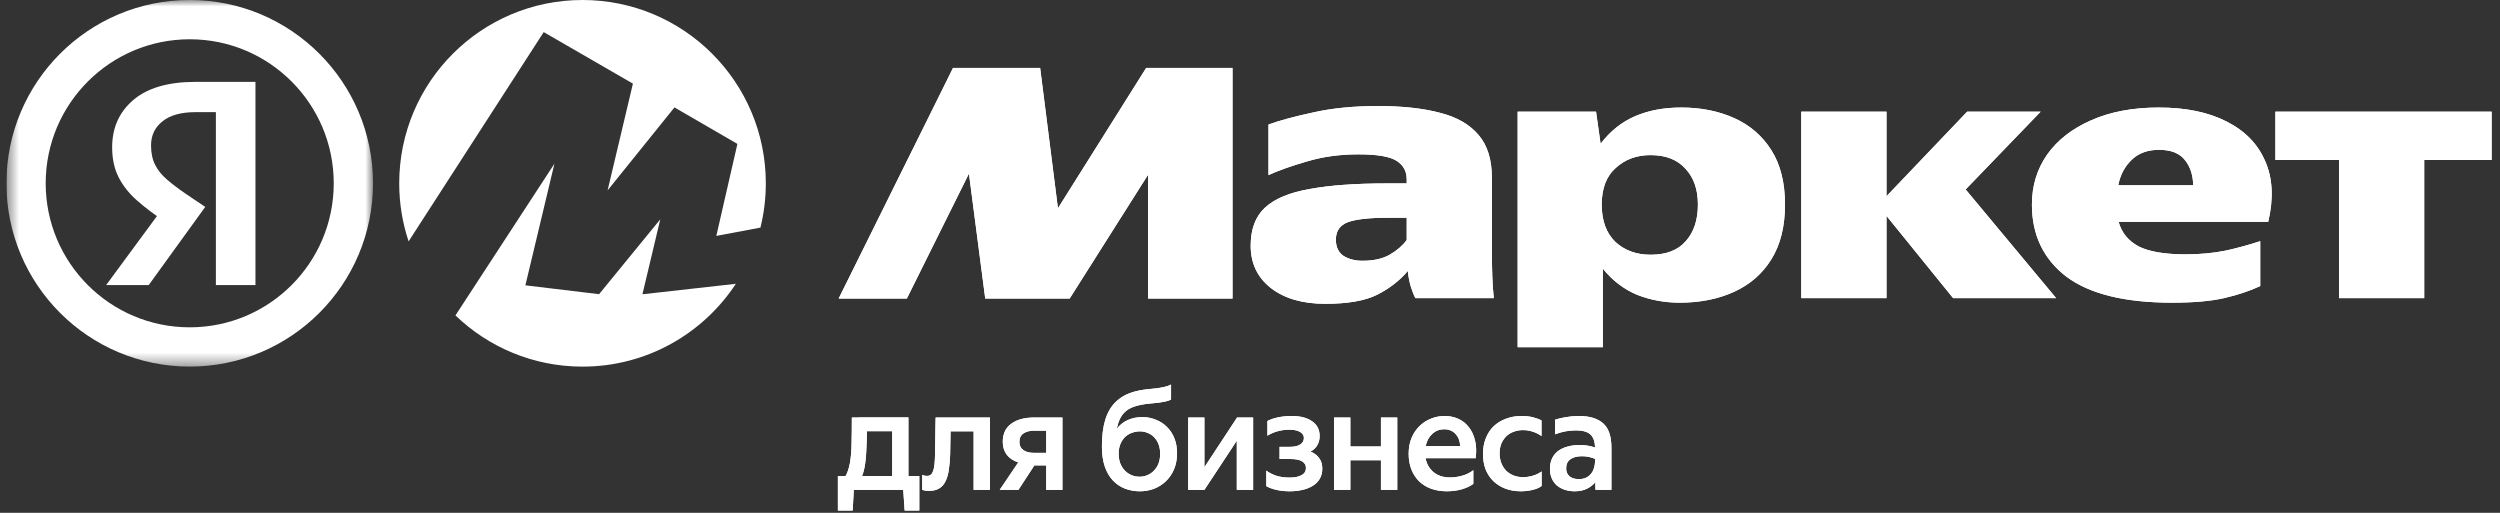 <svg width="195" height="40" viewBox="0 0 195 40" fill="none" xmlns="http://www.w3.org/2000/svg">
<rect x="0" y="0" width="195" height="40" fill="#333333" stroke="none"/>
<g clip-path="url(#clip0_528_3809)">
<path d="M65.417 23.285L74.337 5.297H81.131L82.519 16.248L89.401 5.297H96.136V23.285H89.549V13.628L83.435 23.285H76.848L75.578 13.54L70.734 23.285H65.417ZM116.369 19.723C116.369 20.331 116.379 20.93 116.398 21.518C116.417 22.099 116.457 22.678 116.516 23.255H110.402C110.284 23.039 110.166 22.745 110.048 22.372C109.928 21.969 109.848 21.554 109.811 21.135C109.181 21.881 108.384 22.5 107.419 22.99C106.474 23.461 105.125 23.697 103.372 23.697C101.6 23.697 100.182 23.285 99.119 22.46C98.075 21.636 97.553 20.537 97.553 19.163C97.553 17.887 97.918 16.906 98.646 16.219C99.395 15.513 100.557 15.022 102.132 14.747C103.707 14.453 105.725 14.306 108.187 14.306H109.723V13.982C109.723 13.354 109.457 12.873 108.925 12.539C108.394 12.205 107.399 12.039 105.942 12.039C104.505 12.039 103.165 12.225 101.925 12.598C100.704 12.951 99.71 13.305 98.942 13.658V9.713C99.808 9.399 100.97 9.085 102.427 8.771C103.904 8.437 105.588 8.271 107.478 8.271C109.388 8.271 111.003 8.447 112.322 8.8C113.641 9.134 114.645 9.713 115.335 10.537C116.024 11.342 116.369 12.46 116.369 13.893V19.723ZM118.377 8.712H124.491L124.846 11.214C125.594 10.233 126.49 9.517 127.534 9.065C128.577 8.614 129.779 8.388 131.137 8.388C132.673 8.388 134.052 8.663 135.272 9.213C136.493 9.762 137.458 10.596 138.167 11.715C138.876 12.833 139.23 14.246 139.23 15.954C139.23 17.662 138.876 19.085 138.167 20.223C137.478 21.341 136.513 22.186 135.272 22.755C134.032 23.324 132.614 23.608 131.019 23.608C129.837 23.608 128.725 23.402 127.681 22.99C126.657 22.558 125.771 21.881 125.023 20.959V27.082H118.377V8.712ZM158.489 15.954C158.489 14.502 158.882 13.207 159.67 12.068C160.477 10.93 161.619 10.037 163.096 9.389C164.593 8.722 166.355 8.388 168.384 8.388C170.49 8.388 172.253 8.751 173.67 9.477C175.108 10.204 176.112 11.234 176.684 12.569C177.274 13.903 177.353 15.483 176.92 17.308H165.252C165.489 18.152 166.01 18.79 166.818 19.222C167.645 19.634 168.866 19.84 170.48 19.84C171.603 19.84 172.647 19.742 173.612 19.546C174.519 19.346 175.416 19.1 176.299 18.81V22.313C175.453 22.705 174.507 23.02 173.464 23.255C172.44 23.491 171.091 23.608 169.417 23.608C165.735 23.608 162.988 22.931 161.176 21.577C159.385 20.203 158.489 18.329 158.489 15.954ZM177.481 8.712H194.347V12.48H189.089V23.255H182.443V12.48H177.481V8.712ZM140.5 8.712H147.146V15.307L153.438 8.712H159.168L153.32 14.777L160.379 23.255H152.345L147.146 16.837V23.255H140.5V8.712ZM168.413 11.686C167.507 11.686 166.789 11.951 166.257 12.481C165.725 12.991 165.38 13.648 165.223 14.453H171.071C171.052 13.648 170.835 12.991 170.422 12.481C170.008 11.951 169.339 11.686 168.413 11.686ZM132.437 15.955C132.437 14.777 132.112 13.845 131.462 13.158C130.832 12.451 129.926 12.098 128.745 12.098C127.662 12.098 126.756 12.431 126.027 13.099C125.299 13.746 124.934 14.699 124.934 15.955C124.934 17.211 125.289 18.182 125.998 18.869C126.726 19.537 127.642 19.87 128.745 19.87C129.965 19.87 130.881 19.517 131.492 18.81C132.122 18.104 132.437 17.152 132.437 15.955ZM109.723 16.985H108.216C106.779 16.985 105.745 17.103 105.115 17.338C104.505 17.574 104.199 18.025 104.199 18.692C104.199 19.262 104.396 19.683 104.79 19.958C105.204 20.213 105.696 20.341 106.267 20.341C107.134 20.341 107.842 20.184 108.394 19.87C108.965 19.537 109.408 19.154 109.723 18.722V16.985Z" fill="white"/>
<mask id="mask0_528_3809" style="mask-type:luminance" maskUnits="userSpaceOnUse" x="0" y="0" width="30" height="29">
<path d="M0.5 0H29.096V28.596H0.5V0Z" fill="white"/>
</mask>
<g mask="url(#mask0_528_3809)">
<path d="M14.798 27.063C21.848 27.063 27.564 21.347 27.564 14.297C27.564 7.247 21.848 1.531 14.798 1.531C7.748 1.531 2.032 7.247 2.032 14.297C2.032 21.347 7.748 27.063 14.798 27.063Z" stroke="white" stroke-width="3.064"/>
<path d="M16.839 22.233V8.747H15.257C14.116 8.747 13.252 8.989 12.664 9.473C12.076 9.94 11.782 10.562 11.782 11.34C11.782 11.928 11.886 12.43 12.094 12.845C12.301 13.259 12.603 13.64 13.001 13.986C13.399 14.332 13.9 14.712 14.505 15.127L16.009 16.138L11.601 22.233H8.281L12.483 16.527L14.454 18.291L12.898 17.306C12.033 16.735 11.29 16.173 10.667 15.62C10.045 15.066 9.569 14.461 9.241 13.804C8.912 13.147 8.748 12.377 8.748 11.496C8.748 9.974 9.293 8.747 10.382 7.813C11.489 6.862 13.105 6.387 15.232 6.387H19.926V22.233H16.839Z" fill="white"/>
</g>
<path fill-rule="evenodd" clip-rule="evenodd" d="M57.396 22.136C54.841 26.026 50.439 28.596 45.436 28.596C41.588 28.596 38.095 27.075 35.525 24.603L43.245 12.77L40.98 22.256L46.728 22.946L51.501 17.107L50.111 22.948L50.121 22.945L50.111 22.953L57.396 22.136ZM59.314 17.752C59.594 16.622 59.735 15.462 59.734 14.298C59.734 6.402 53.333 0 45.436 0C37.54 0 31.139 6.401 31.139 14.298C31.139 15.881 31.396 17.404 31.871 18.827L42.409 2.504L49.368 6.523L47.393 14.849L52.608 8.378L57.518 11.225L55.873 18.401L59.314 17.752Z" fill="white"/>
<path d="M122.923 33.57C122.368 33.57 121.818 33.673 121.3 33.875V32.731C121.582 32.645 121.869 32.579 122.161 32.535C122.488 32.477 122.814 32.447 123.141 32.447C123.984 32.447 124.619 32.64 125.048 33.025C125.476 33.402 125.691 34.034 125.691 34.92V38.21H124.449C124.44 38.127 124.436 38.043 124.438 37.96V37.611C124.256 37.828 124.029 38.002 123.773 38.123C123.512 38.254 123.196 38.319 122.825 38.319C122.559 38.322 122.294 38.282 122.041 38.2C121.819 38.125 121.612 38.011 121.431 37.861C121.264 37.709 121.13 37.524 121.039 37.317C120.944 37.099 120.897 36.852 120.897 36.576C120.897 36.264 120.951 35.992 121.061 35.759C121.17 35.527 121.335 35.325 121.54 35.171C121.76 35.014 122.008 34.899 122.27 34.833C122.553 34.753 122.865 34.713 123.207 34.713C123.461 34.713 123.686 34.731 123.882 34.768C124.086 34.804 124.263 34.851 124.416 34.909C124.401 34.43 124.278 34.089 124.046 33.885C123.813 33.675 123.439 33.57 122.923 33.57ZM123.141 37.371C123.352 37.371 123.533 37.339 123.686 37.273C123.838 37.207 123.972 37.106 124.078 36.979C124.187 36.856 124.267 36.711 124.318 36.543C124.378 36.368 124.411 36.184 124.416 35.999V35.792C124.271 35.732 124.122 35.685 123.969 35.65C123.78 35.605 123.586 35.583 123.392 35.585C123.014 35.585 122.713 35.665 122.488 35.825C122.27 35.977 122.161 36.213 122.161 36.532C122.161 36.787 122.244 36.99 122.411 37.143C122.586 37.295 122.829 37.371 123.141 37.371ZM118.614 38.319C118.179 38.319 117.779 38.25 117.416 38.112C117.073 37.982 116.758 37.786 116.49 37.535C116.225 37.276 116.017 36.964 115.88 36.62C115.742 36.257 115.673 35.85 115.673 35.4C115.673 34.956 115.746 34.553 115.891 34.19C116.036 33.82 116.239 33.508 116.501 33.253C116.777 32.994 117.103 32.794 117.459 32.665C117.83 32.52 118.24 32.447 118.691 32.447C118.984 32.444 119.277 32.477 119.562 32.545C119.824 32.611 120.049 32.694 120.238 32.796V34.016C120.038 33.865 119.813 33.751 119.573 33.678C119.324 33.591 119.063 33.547 118.799 33.548C118.547 33.545 118.295 33.589 118.059 33.678C117.843 33.757 117.647 33.879 117.481 34.038C117.318 34.203 117.188 34.4 117.1 34.615C117.013 34.833 116.969 35.077 116.969 35.345C116.969 35.628 117.013 35.886 117.1 36.118C117.194 36.351 117.321 36.551 117.481 36.718C117.648 36.878 117.841 37.001 118.059 37.088C118.292 37.177 118.539 37.221 118.789 37.219C119.047 37.218 119.304 37.182 119.551 37.11C119.802 37.039 120.038 36.925 120.248 36.772V37.905C120.081 38.036 119.849 38.138 119.551 38.21C119.245 38.285 118.93 38.321 118.614 38.319ZM112.849 38.319C112.391 38.319 111.977 38.25 111.607 38.112C111.257 37.983 110.938 37.782 110.67 37.524C110.413 37.258 110.213 36.943 110.082 36.598C109.944 36.235 109.875 35.835 109.875 35.4C109.875 34.935 109.951 34.521 110.103 34.158C110.256 33.795 110.463 33.486 110.724 33.231C110.98 32.981 111.284 32.785 111.618 32.655C111.957 32.517 112.319 32.447 112.685 32.447C113.049 32.444 113.409 32.519 113.742 32.665C114.069 32.81 114.341 33.025 114.559 33.308C114.784 33.584 114.948 33.929 115.049 34.343C115.151 34.75 115.169 35.215 115.104 35.737H111.193C111.273 36.173 111.476 36.533 111.803 36.816C112.13 37.099 112.569 37.241 113.121 37.241C113.426 37.241 113.742 37.193 114.069 37.099C114.403 37.005 114.686 36.863 114.919 36.674V37.742C114.686 37.916 114.385 38.058 114.014 38.167C113.651 38.268 113.263 38.319 112.849 38.319ZM112.642 33.482C112.286 33.482 111.977 33.602 111.716 33.842C111.454 34.081 111.284 34.401 111.204 34.8H113.895C113.88 34.416 113.76 34.1 113.535 33.853C113.31 33.606 113.012 33.482 112.642 33.482ZM105.327 34.822H107.713V32.567H108.987V38.21H107.713V35.9H105.327V38.21H104.052V32.567H105.327V34.822ZM100.59 38.319C100.213 38.319 99.868 38.283 99.556 38.21C99.243 38.138 98.982 38.04 98.771 37.916V36.707C98.989 36.874 99.25 37.008 99.556 37.11C99.861 37.204 100.202 37.252 100.579 37.252C100.979 37.252 101.291 37.19 101.516 37.066C101.749 36.943 101.865 36.754 101.865 36.5C101.865 36.282 101.767 36.111 101.571 35.988C101.375 35.865 101.07 35.803 100.656 35.803H99.806V34.855H100.59C100.954 34.855 101.229 34.793 101.418 34.67C101.607 34.547 101.702 34.379 101.702 34.168C101.702 34.045 101.669 33.943 101.604 33.863C101.535 33.774 101.445 33.703 101.342 33.657C101.229 33.602 101.107 33.565 100.983 33.548C100.842 33.526 100.7 33.515 100.558 33.515C100.26 33.515 99.962 33.555 99.665 33.635C99.38 33.712 99.109 33.829 98.858 33.983V32.84C99.083 32.716 99.359 32.621 99.686 32.556C100.033 32.482 100.388 32.446 100.743 32.447C101.426 32.447 101.959 32.585 102.344 32.861C102.736 33.13 102.933 33.515 102.933 34.016C102.933 34.27 102.874 34.503 102.758 34.713C102.642 34.924 102.461 35.095 102.214 35.225C102.504 35.334 102.729 35.501 102.889 35.727C103.056 35.944 103.139 36.22 103.139 36.554C103.139 36.852 103.074 37.114 102.944 37.339C102.82 37.556 102.642 37.738 102.41 37.883C102.184 38.029 101.916 38.138 101.604 38.21C101.271 38.285 100.931 38.322 100.59 38.319ZM93.943 36.445L96.492 32.567H97.745V38.21H96.47V34.375L93.943 38.21H92.679V32.567H93.943V36.445ZM89.098 32.535C89.483 32.535 89.838 32.603 90.165 32.742C90.499 32.872 90.786 33.061 91.026 33.308C91.273 33.548 91.465 33.842 91.603 34.19C91.741 34.539 91.81 34.924 91.81 35.345C91.81 35.817 91.73 36.238 91.571 36.609C91.427 36.958 91.212 37.274 90.939 37.535C90.673 37.792 90.358 37.992 90.013 38.123C89.664 38.254 89.294 38.32 88.901 38.32C88.507 38.322 88.116 38.251 87.747 38.112C87.391 37.974 87.071 37.758 86.81 37.48C86.541 37.197 86.331 36.838 86.178 36.402C86.026 35.959 85.949 35.436 85.949 34.833C85.949 34.005 86.036 33.308 86.211 32.742C86.385 32.175 86.657 31.71 87.028 31.347C87.333 31.049 87.7 30.82 88.128 30.661C88.564 30.501 89.076 30.395 89.664 30.345C89.879 30.327 90.093 30.305 90.307 30.279C90.488 30.25 90.641 30.221 90.764 30.192C90.875 30.169 90.984 30.14 91.091 30.105C91.178 30.069 91.262 30.032 91.342 29.996V31.162C91.276 31.198 91.204 31.231 91.124 31.26C91.023 31.287 90.921 31.312 90.819 31.336C90.667 31.363 90.514 31.388 90.361 31.412C90.18 31.434 89.954 31.456 89.686 31.478C89.221 31.521 88.825 31.598 88.498 31.706C88.172 31.808 87.903 31.968 87.692 32.186C87.547 32.331 87.427 32.509 87.333 32.72C87.238 32.923 87.162 33.17 87.104 33.46C87.32 33.163 87.609 32.927 87.943 32.774C88.284 32.614 88.669 32.535 89.098 32.535ZM88.88 37.186C89.09 37.186 89.294 37.147 89.49 37.066C89.686 36.986 89.856 36.87 90.002 36.718C90.154 36.565 90.274 36.38 90.361 36.162C90.448 35.937 90.492 35.683 90.492 35.4C90.492 35.109 90.448 34.855 90.361 34.637C90.284 34.433 90.165 34.248 90.013 34.092C89.871 33.949 89.7 33.838 89.512 33.765C89.322 33.685 89.118 33.645 88.913 33.646C88.709 33.646 88.506 33.682 88.302 33.755C88.106 33.82 87.928 33.925 87.769 34.07C87.616 34.216 87.493 34.397 87.398 34.615C87.304 34.833 87.256 35.091 87.256 35.388C87.256 35.679 87.3 35.937 87.387 36.162C87.482 36.38 87.601 36.565 87.747 36.718C87.896 36.866 88.072 36.984 88.267 37.065C88.461 37.145 88.669 37.186 88.88 37.186ZM79.426 36.064C79.048 35.948 78.75 35.752 78.533 35.476C78.322 35.2 78.216 34.862 78.216 34.463C78.216 33.845 78.434 33.377 78.87 33.057C79.306 32.73 79.905 32.567 80.668 32.567H82.868V38.21H81.605V36.303H80.679L79.437 38.21H77.977L79.426 36.064ZM80.668 33.591C80.319 33.591 80.04 33.664 79.829 33.809C79.618 33.947 79.513 34.168 79.513 34.473C79.513 34.75 79.615 34.96 79.818 35.105C80.021 35.251 80.297 35.323 80.646 35.323H81.605V33.591L80.668 33.591ZM71.933 37.045C71.991 37.066 72.049 37.085 72.107 37.099C72.165 37.114 72.231 37.121 72.303 37.121C72.419 37.121 72.518 37.092 72.598 37.034C72.678 36.968 72.739 36.87 72.783 36.74C72.834 36.602 72.87 36.424 72.892 36.206C72.913 35.988 72.928 35.727 72.935 35.421C72.943 35.182 72.946 34.924 72.946 34.648C72.953 34.372 72.957 34.103 72.957 33.842C72.965 33.58 72.968 33.337 72.968 33.112C72.975 32.886 72.979 32.705 72.979 32.567H77.217V38.21H75.942V33.646H74.144L74.112 35.465C74.101 35.87 74.065 36.274 74.003 36.674C73.952 37.023 73.865 37.317 73.741 37.556C73.625 37.796 73.462 37.978 73.251 38.102C73.048 38.225 72.79 38.286 72.478 38.286C72.347 38.286 72.238 38.279 72.151 38.265C72.077 38.254 72.004 38.235 71.933 38.21V37.045ZM65.355 39.823V37.132H65.953C66.099 36.885 66.211 36.551 66.291 36.13C66.371 35.694 66.415 35.182 66.422 34.593C66.436 33.998 66.444 33.322 66.444 32.567H66.999V32.556H70.856V37.132H71.706V39.823H70.562L70.453 38.21H66.596L66.509 39.823H65.355ZM67.479 36.184C67.421 36.577 67.341 36.892 67.239 37.132H69.592V33.635H67.62C67.613 34.15 67.599 34.623 67.577 35.051C67.566 35.43 67.533 35.809 67.479 36.184Z" fill="white"/>
<path d="M65.417 23.285L74.337 5.297H81.131L82.519 16.248L89.401 5.297H96.136V23.285H89.549V13.628L83.435 23.285H76.848L75.578 13.54L70.734 23.285H65.417ZM116.369 19.723C116.369 20.331 116.379 20.93 116.398 21.518C116.417 22.099 116.457 22.678 116.516 23.255H110.402C110.284 23.039 110.166 22.745 110.048 22.372C109.928 21.969 109.848 21.554 109.811 21.135C109.181 21.881 108.384 22.5 107.419 22.99C106.474 23.461 105.125 23.697 103.372 23.697C101.6 23.697 100.182 23.285 99.119 22.46C98.075 21.636 97.553 20.537 97.553 19.163C97.553 17.887 97.918 16.906 98.646 16.219C99.395 15.513 100.557 15.022 102.132 14.747C103.707 14.453 105.725 14.306 108.187 14.306H109.723V13.982C109.723 13.354 109.457 12.873 108.925 12.539C108.394 12.205 107.399 12.039 105.942 12.039C104.505 12.039 103.165 12.225 101.925 12.598C100.704 12.951 99.71 13.305 98.942 13.658V9.713C99.808 9.399 100.97 9.085 102.427 8.771C103.904 8.437 105.588 8.271 107.478 8.271C109.388 8.271 111.003 8.447 112.322 8.8C113.641 9.134 114.645 9.713 115.335 10.537C116.024 11.342 116.369 12.46 116.369 13.893V19.723ZM118.377 8.712H124.491L124.846 11.214C125.594 10.233 126.49 9.517 127.534 9.065C128.577 8.614 129.779 8.388 131.137 8.388C132.673 8.388 134.052 8.663 135.272 9.213C136.493 9.762 137.458 10.596 138.167 11.715C138.876 12.833 139.23 14.246 139.23 15.954C139.23 17.662 138.876 19.085 138.167 20.223C137.478 21.341 136.513 22.186 135.272 22.755C134.032 23.324 132.614 23.608 131.019 23.608C129.837 23.608 128.725 23.402 127.681 22.99C126.657 22.558 125.771 21.881 125.023 20.959V27.082H118.377V8.712ZM158.489 15.954C158.489 14.502 158.882 13.207 159.67 12.068C160.477 10.93 161.619 10.037 163.096 9.389C164.593 8.722 166.355 8.388 168.384 8.388C170.49 8.388 172.253 8.751 173.67 9.477C175.108 10.204 176.112 11.234 176.684 12.569C177.274 13.903 177.353 15.483 176.92 17.308H165.252C165.489 18.152 166.01 18.79 166.818 19.222C167.645 19.634 168.866 19.84 170.48 19.84C171.603 19.84 172.647 19.742 173.612 19.546C174.519 19.346 175.416 19.1 176.299 18.81V22.313C175.453 22.705 174.507 23.02 173.464 23.255C172.44 23.491 171.091 23.608 169.417 23.608C165.735 23.608 162.988 22.931 161.176 21.577C159.385 20.203 158.489 18.329 158.489 15.954ZM177.481 8.712H194.347V12.48H189.089V23.255H182.443V12.48H177.481V8.712ZM140.5 8.712H147.146V15.307L153.438 8.712H159.168L153.32 14.777L160.379 23.255H152.345L147.146 16.837V23.255H140.5V8.712ZM168.413 11.686C167.507 11.686 166.789 11.951 166.257 12.481C165.725 12.991 165.38 13.648 165.223 14.453H171.071C171.052 13.648 170.835 12.991 170.422 12.481C170.008 11.951 169.339 11.686 168.413 11.686ZM132.437 15.955C132.437 14.777 132.112 13.845 131.462 13.158C130.832 12.451 129.926 12.098 128.745 12.098C127.662 12.098 126.756 12.431 126.027 13.099C125.299 13.746 124.934 14.699 124.934 15.955C124.934 17.211 125.289 18.182 125.998 18.869C126.726 19.537 127.642 19.87 128.745 19.87C129.965 19.87 130.881 19.517 131.492 18.81C132.122 18.104 132.437 17.152 132.437 15.955ZM109.723 16.985H108.216C106.779 16.985 105.745 17.103 105.115 17.338C104.505 17.574 104.199 18.025 104.199 18.692C104.199 19.262 104.396 19.683 104.79 19.958C105.204 20.213 105.696 20.341 106.267 20.341C107.134 20.341 107.842 20.184 108.394 19.87C108.965 19.537 109.408 19.154 109.723 18.722V16.985Z" fill="white"/>
<path d="M122.923 33.57C122.368 33.57 121.818 33.673 121.3 33.875V32.731C121.582 32.645 121.869 32.579 122.161 32.535C122.488 32.477 122.814 32.447 123.141 32.447C123.984 32.447 124.619 32.64 125.048 33.025C125.476 33.402 125.691 34.034 125.691 34.92V38.21H124.449C124.44 38.127 124.436 38.043 124.438 37.96V37.611C124.256 37.828 124.029 38.002 123.773 38.123C123.512 38.254 123.196 38.319 122.825 38.319C122.559 38.322 122.294 38.282 122.041 38.2C121.819 38.125 121.612 38.011 121.431 37.861C121.264 37.709 121.13 37.524 121.039 37.317C120.944 37.099 120.897 36.852 120.897 36.576C120.897 36.264 120.951 35.992 121.061 35.759C121.17 35.527 121.335 35.325 121.54 35.171C121.76 35.014 122.008 34.899 122.27 34.833C122.553 34.753 122.865 34.713 123.207 34.713C123.461 34.713 123.686 34.731 123.882 34.768C124.086 34.804 124.263 34.851 124.416 34.909C124.401 34.43 124.278 34.089 124.046 33.885C123.813 33.675 123.439 33.57 122.923 33.57ZM123.141 37.371C123.352 37.371 123.533 37.339 123.686 37.273C123.838 37.207 123.972 37.106 124.078 36.979C124.187 36.856 124.267 36.711 124.318 36.543C124.378 36.368 124.411 36.184 124.416 35.999V35.792C124.271 35.732 124.122 35.685 123.969 35.65C123.78 35.605 123.586 35.583 123.392 35.585C123.014 35.585 122.713 35.665 122.488 35.825C122.27 35.977 122.161 36.213 122.161 36.532C122.161 36.787 122.244 36.99 122.411 37.143C122.586 37.295 122.829 37.371 123.141 37.371ZM118.614 38.319C118.179 38.319 117.779 38.25 117.416 38.112C117.073 37.982 116.758 37.786 116.49 37.535C116.225 37.276 116.017 36.964 115.88 36.62C115.742 36.257 115.673 35.85 115.673 35.4C115.673 34.956 115.746 34.553 115.891 34.19C116.036 33.82 116.239 33.508 116.501 33.253C116.777 32.994 117.103 32.794 117.459 32.665C117.83 32.52 118.24 32.447 118.691 32.447C118.984 32.444 119.277 32.477 119.562 32.545C119.824 32.611 120.049 32.694 120.238 32.796V34.016C120.038 33.865 119.813 33.751 119.573 33.678C119.324 33.591 119.063 33.547 118.799 33.548C118.547 33.545 118.295 33.589 118.059 33.678C117.843 33.757 117.647 33.879 117.481 34.038C117.318 34.203 117.188 34.4 117.1 34.615C117.013 34.833 116.969 35.077 116.969 35.345C116.969 35.628 117.013 35.886 117.1 36.118C117.194 36.351 117.321 36.551 117.481 36.718C117.648 36.878 117.841 37.001 118.059 37.088C118.292 37.177 118.539 37.221 118.789 37.219C119.047 37.218 119.304 37.182 119.551 37.11C119.802 37.039 120.038 36.925 120.248 36.772V37.905C120.081 38.036 119.849 38.138 119.551 38.21C119.245 38.285 118.93 38.321 118.614 38.319ZM112.849 38.319C112.391 38.319 111.977 38.25 111.607 38.112C111.257 37.983 110.938 37.782 110.67 37.524C110.413 37.258 110.213 36.943 110.082 36.598C109.944 36.235 109.875 35.835 109.875 35.4C109.875 34.935 109.951 34.521 110.103 34.158C110.256 33.795 110.463 33.486 110.724 33.231C110.98 32.981 111.284 32.785 111.618 32.655C111.957 32.517 112.319 32.447 112.685 32.447C113.049 32.444 113.409 32.519 113.742 32.665C114.069 32.81 114.341 33.025 114.559 33.308C114.784 33.584 114.948 33.929 115.049 34.343C115.151 34.75 115.169 35.215 115.104 35.737H111.193C111.273 36.173 111.476 36.533 111.803 36.816C112.13 37.099 112.569 37.241 113.121 37.241C113.426 37.241 113.742 37.193 114.069 37.099C114.403 37.005 114.686 36.863 114.919 36.674V37.742C114.686 37.916 114.385 38.058 114.014 38.167C113.651 38.268 113.263 38.319 112.849 38.319ZM112.642 33.482C112.286 33.482 111.977 33.602 111.716 33.842C111.454 34.081 111.284 34.401 111.204 34.8H113.895C113.88 34.416 113.76 34.1 113.535 33.853C113.31 33.606 113.012 33.482 112.642 33.482ZM105.327 34.822H107.713V32.567H108.987V38.21H107.713V35.9H105.327V38.21H104.052V32.567H105.327V34.822ZM100.59 38.319C100.213 38.319 99.868 38.283 99.556 38.21C99.243 38.138 98.982 38.04 98.771 37.916V36.707C98.989 36.874 99.25 37.008 99.556 37.11C99.861 37.204 100.202 37.252 100.579 37.252C100.979 37.252 101.291 37.19 101.516 37.066C101.749 36.943 101.865 36.754 101.865 36.5C101.865 36.282 101.767 36.111 101.571 35.988C101.375 35.865 101.07 35.803 100.656 35.803H99.806V34.855H100.59C100.954 34.855 101.229 34.793 101.418 34.67C101.607 34.547 101.702 34.379 101.702 34.168C101.702 34.045 101.669 33.943 101.604 33.863C101.535 33.774 101.445 33.703 101.342 33.657C101.229 33.602 101.107 33.565 100.983 33.548C100.842 33.526 100.7 33.515 100.558 33.515C100.26 33.515 99.962 33.555 99.665 33.635C99.38 33.712 99.109 33.829 98.858 33.983V32.84C99.083 32.716 99.359 32.621 99.686 32.556C100.033 32.482 100.388 32.446 100.743 32.447C101.426 32.447 101.959 32.585 102.344 32.861C102.736 33.13 102.933 33.515 102.933 34.016C102.933 34.27 102.874 34.503 102.758 34.713C102.642 34.924 102.461 35.095 102.214 35.225C102.504 35.334 102.729 35.501 102.889 35.727C103.056 35.944 103.139 36.22 103.139 36.554C103.139 36.852 103.074 37.114 102.944 37.339C102.82 37.556 102.642 37.738 102.41 37.883C102.184 38.029 101.916 38.138 101.604 38.21C101.271 38.285 100.931 38.322 100.59 38.319ZM93.943 36.445L96.492 32.567H97.745V38.21H96.47V34.375L93.943 38.21H92.679V32.567H93.943V36.445ZM89.098 32.535C89.483 32.535 89.838 32.603 90.165 32.742C90.499 32.872 90.786 33.061 91.026 33.308C91.273 33.548 91.465 33.842 91.603 34.19C91.741 34.539 91.81 34.924 91.81 35.345C91.81 35.817 91.73 36.238 91.571 36.609C91.427 36.958 91.212 37.274 90.939 37.535C90.673 37.792 90.358 37.992 90.013 38.123C89.664 38.254 89.294 38.32 88.901 38.32C88.507 38.322 88.116 38.251 87.747 38.112C87.391 37.974 87.071 37.758 86.81 37.48C86.541 37.197 86.331 36.838 86.178 36.402C86.026 35.959 85.949 35.436 85.949 34.833C85.949 34.005 86.036 33.308 86.211 32.742C86.385 32.175 86.657 31.71 87.028 31.347C87.333 31.049 87.7 30.82 88.128 30.661C88.564 30.501 89.076 30.395 89.664 30.345C89.879 30.327 90.093 30.305 90.307 30.279C90.488 30.25 90.641 30.221 90.764 30.192C90.875 30.169 90.984 30.14 91.091 30.105C91.178 30.069 91.262 30.032 91.342 29.996V31.162C91.276 31.198 91.204 31.231 91.124 31.26C91.023 31.287 90.921 31.312 90.819 31.336C90.667 31.363 90.514 31.388 90.361 31.412C90.18 31.434 89.954 31.456 89.686 31.478C89.221 31.521 88.825 31.598 88.498 31.706C88.172 31.808 87.903 31.968 87.692 32.186C87.547 32.331 87.427 32.509 87.333 32.72C87.238 32.923 87.162 33.17 87.104 33.46C87.32 33.163 87.609 32.927 87.943 32.774C88.284 32.614 88.669 32.535 89.098 32.535ZM88.88 37.186C89.09 37.186 89.294 37.147 89.49 37.066C89.686 36.986 89.856 36.87 90.002 36.718C90.154 36.565 90.274 36.38 90.361 36.162C90.448 35.937 90.492 35.683 90.492 35.4C90.492 35.109 90.448 34.855 90.361 34.637C90.284 34.433 90.165 34.248 90.013 34.092C89.871 33.949 89.7 33.838 89.512 33.765C89.322 33.685 89.118 33.645 88.913 33.646C88.709 33.646 88.506 33.682 88.302 33.755C88.106 33.82 87.928 33.925 87.769 34.07C87.616 34.216 87.493 34.397 87.398 34.615C87.304 34.833 87.256 35.091 87.256 35.388C87.256 35.679 87.3 35.937 87.387 36.162C87.482 36.38 87.601 36.565 87.747 36.718C87.896 36.866 88.072 36.984 88.267 37.065C88.461 37.145 88.669 37.186 88.88 37.186ZM79.426 36.064C79.048 35.948 78.75 35.752 78.533 35.476C78.322 35.2 78.216 34.862 78.216 34.463C78.216 33.845 78.434 33.377 78.87 33.057C79.306 32.73 79.905 32.567 80.668 32.567H82.868V38.21H81.605V36.303H80.679L79.437 38.21H77.977L79.426 36.064ZM80.668 33.591C80.319 33.591 80.04 33.664 79.829 33.809C79.618 33.947 79.513 34.168 79.513 34.473C79.513 34.75 79.615 34.96 79.818 35.105C80.021 35.251 80.297 35.323 80.646 35.323H81.605V33.591L80.668 33.591ZM71.933 37.045C71.991 37.066 72.049 37.085 72.107 37.099C72.165 37.114 72.231 37.121 72.303 37.121C72.419 37.121 72.518 37.092 72.598 37.034C72.678 36.968 72.739 36.87 72.783 36.74C72.834 36.602 72.87 36.424 72.892 36.206C72.913 35.988 72.928 35.727 72.935 35.421C72.943 35.182 72.946 34.924 72.946 34.648C72.953 34.372 72.957 34.103 72.957 33.842C72.965 33.58 72.968 33.337 72.968 33.112C72.975 32.886 72.979 32.705 72.979 32.567H77.217V38.21H75.942V33.646H74.144L74.112 35.465C74.101 35.87 74.065 36.274 74.003 36.674C73.952 37.023 73.865 37.317 73.741 37.556C73.625 37.796 73.462 37.978 73.251 38.102C73.048 38.225 72.79 38.286 72.478 38.286C72.347 38.286 72.238 38.279 72.151 38.265C72.077 38.254 72.004 38.235 71.933 38.21V37.045ZM65.355 39.823V37.132H65.953C66.099 36.885 66.211 36.551 66.291 36.13C66.371 35.694 66.415 35.182 66.422 34.593C66.436 33.998 66.444 33.322 66.444 32.567H66.999V32.556H70.856V37.132H71.706V39.823H70.562L70.453 38.21H66.596L66.509 39.823H65.355ZM67.479 36.184C67.421 36.577 67.341 36.892 67.239 37.132H69.592V33.635H67.62C67.613 34.15 67.599 34.623 67.577 35.051C67.566 35.43 67.533 35.809 67.479 36.184Z" fill="white"/>
</g>
<defs>
<clipPath id="clip0_528_3809">
<rect width="194" height="40" fill="white" transform="translate(0.5)"/>
</clipPath>
</defs>
</svg>
